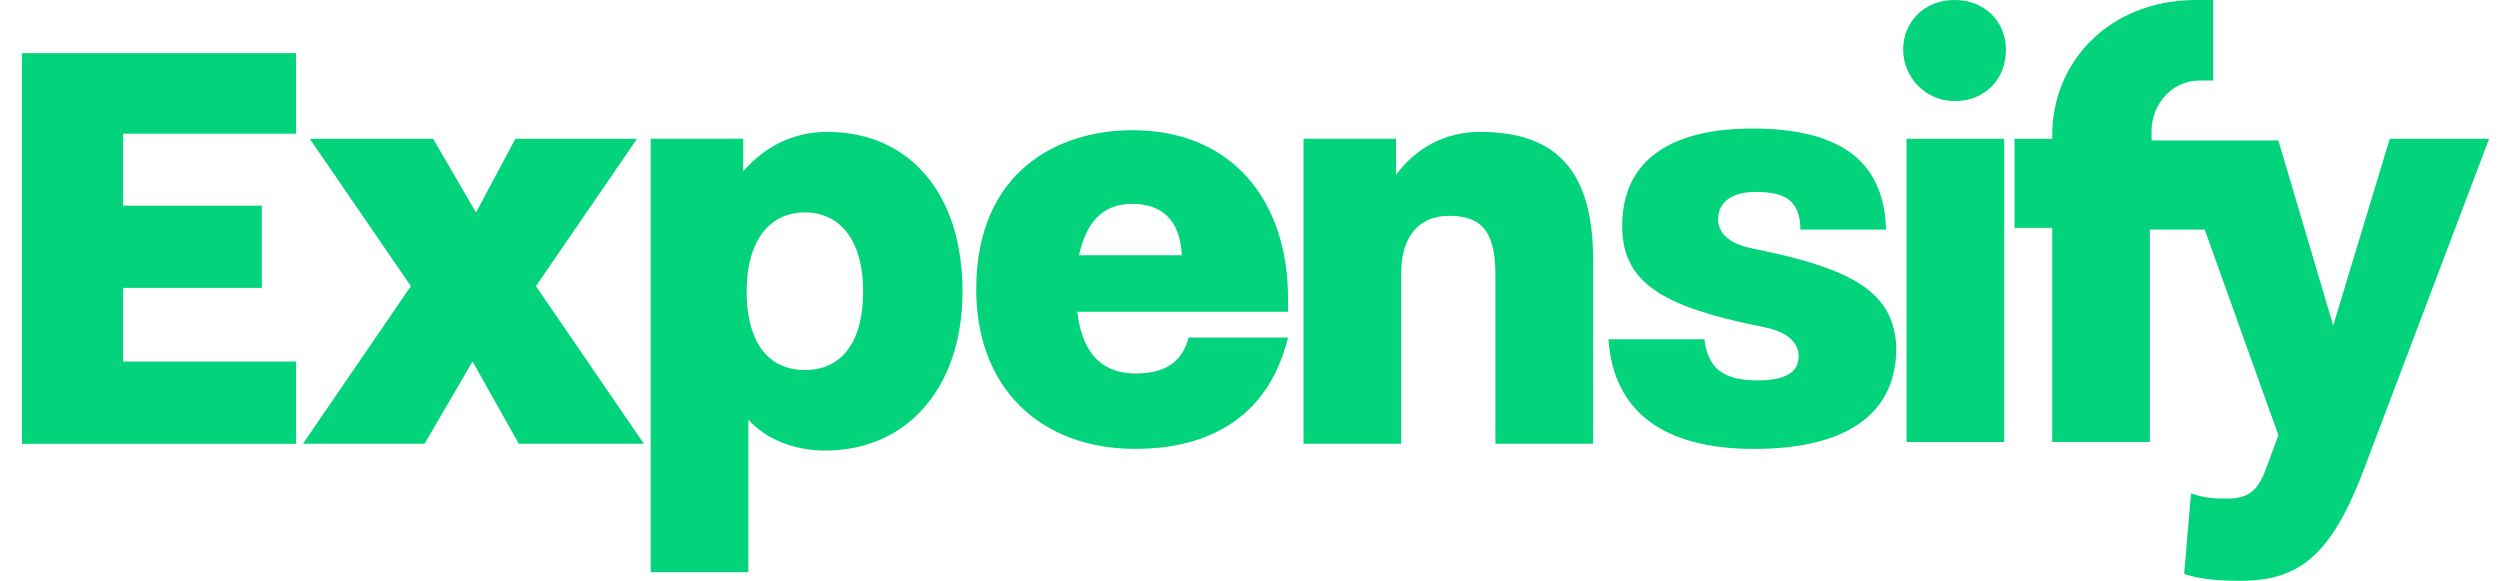 <svg xmlns="http://www.w3.org/2000/svg" width="99" height="23" viewBox="0 0 99 23" fill="none"><path d="M0.869 17.575H11.725V14.318H4.872V11.4H10.368V8.144H4.872V5.294H11.725V2.105H0.869V17.575Z" fill="#03D47C"></path><path d="M25.226 5.496H20.409L18.849 8.414L17.152 5.496H12.268L16.27 11.331L11.996 17.573H16.813L18.713 14.316L20.545 17.573H25.498L21.223 11.331L25.226 5.496Z" fill="#03D47C"></path><path d="M32.756 5.223C31.467 5.223 30.313 5.765 29.431 6.783V5.494H25.768V22.659H29.635V16.621C30.313 17.367 31.399 17.842 32.688 17.842C35.877 17.842 38.116 15.4 38.116 11.532C38.116 7.665 36.012 5.223 32.756 5.223ZM31.874 14.653C30.381 14.653 29.567 13.5 29.567 11.532C29.567 9.565 30.449 8.411 31.874 8.411C33.299 8.411 34.181 9.565 34.181 11.532C34.181 13.5 33.366 14.653 31.874 14.653Z" fill="#03D47C"></path><path d="M44.968 14.79C43.747 14.79 42.865 14.112 42.661 12.348H51.006V11.805C51.006 8.074 48.903 5.156 44.832 5.156C41.983 5.156 38.658 6.717 38.658 11.466C38.658 15.333 41.169 17.776 44.968 17.776C47.275 17.776 50.124 16.962 51.006 13.366H47.071C46.868 14.112 46.393 14.79 44.968 14.79ZM44.832 8.074C45.986 8.074 46.732 8.684 46.8 10.109H42.729C43.068 8.549 43.882 8.074 44.832 8.074Z" fill="#03D47C"></path><path d="M58.607 5.223C57.25 5.223 56.097 5.833 55.283 6.919V5.494H51.619V17.571H55.486V10.854C55.486 9.226 56.301 8.547 57.386 8.547C58.539 8.547 59.218 9.022 59.218 10.854V17.571H63.085V10.515C63.153 6.715 61.593 5.223 58.607 5.223Z" fill="#03D47C"></path><path d="M77.401 0C76.179 0 75.365 0.882 75.365 1.968C75.365 3.053 76.247 4.003 77.401 4.003C78.622 4.003 79.436 3.121 79.436 1.968C79.436 0.882 78.622 0 77.401 0Z" fill="#03D47C"></path><path d="M79.367 5.496H75.5V17.505H79.367V5.496Z" fill="#03D47C"></path><path d="M70.344 10.043L69.394 9.839C68.377 9.636 68.037 9.161 68.037 8.686C68.037 8.007 68.58 7.6 69.53 7.6C70.683 7.6 71.294 7.939 71.294 9.093H74.686C74.619 6.582 73.126 5.09 69.394 5.09C66.206 5.09 64.238 6.311 64.238 8.957C64.238 11.06 65.663 12.01 68.919 12.757L69.869 12.96C70.887 13.164 71.226 13.639 71.226 14.113C71.226 14.792 70.616 15.063 69.598 15.063C68.241 15.063 67.63 14.588 67.495 13.435H63.695C63.899 16.352 65.934 17.777 69.462 17.777C72.99 17.777 75.094 16.488 75.094 13.774C75.026 11.739 73.601 10.789 70.344 10.043Z" fill="#03D47C"></path><path d="M94.634 5.496L92.395 12.891L90.224 5.563H85.203V5.156C85.203 4.206 85.949 3.189 87.103 3.189H87.646V0H86.831C83.507 0.068 81.268 2.442 81.268 5.36V5.496H79.775V9.024H81.268V17.504H85.135V9.091H87.306L90.224 17.233L89.749 18.522C89.41 19.472 89.002 19.743 88.188 19.743C87.781 19.743 87.374 19.743 86.764 19.54L86.492 22.729C87.103 22.932 87.781 23 88.731 23C91.038 23 92.259 21.982 93.48 18.929L98.569 5.496H94.634Z" fill="#03D47C"></path></svg>